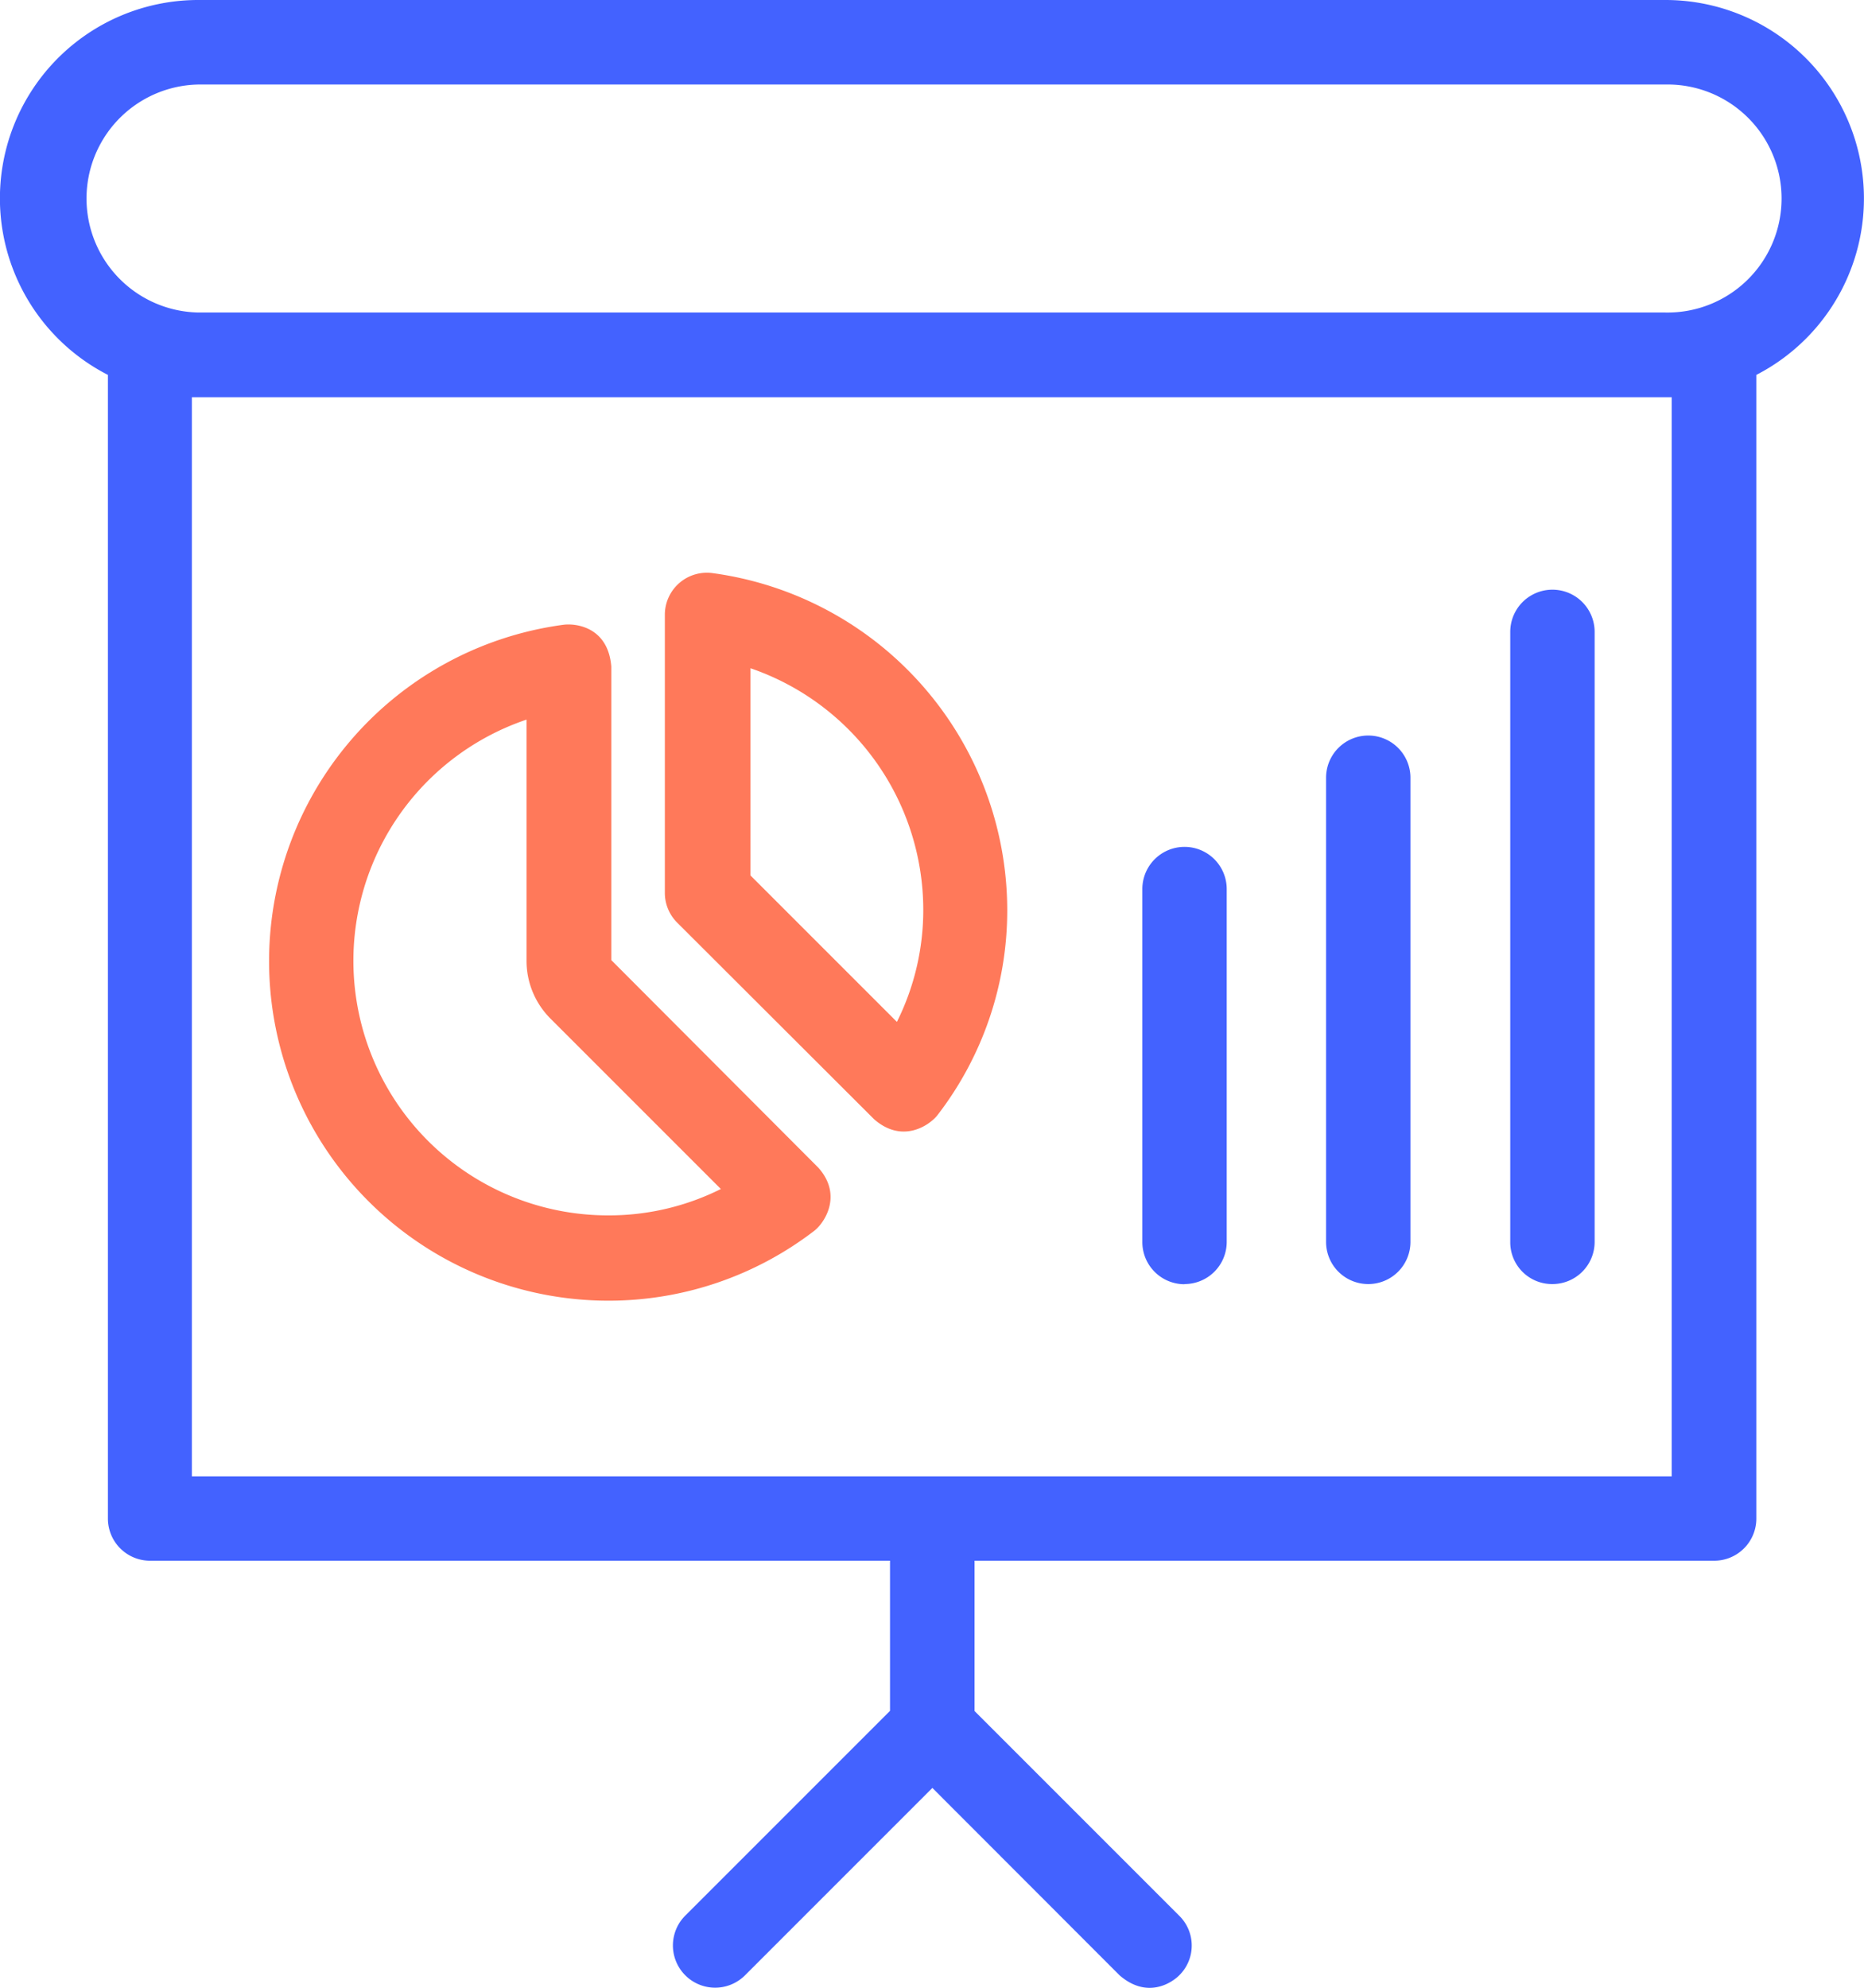 <svg xmlns="http://www.w3.org/2000/svg" viewBox="0 0 446.2 475.79"><defs><style>.a{fill:#ff795a;}.b{fill:#4362ff;}</style></defs><title>audit</title><path class="a" d="M342.32,370.52a80.8,80.8,0,0,0,49.23-16.7c2.33-1.74,7-8.44,1-15.15L343,289V218.74c-0.77-9.52-8.54-10.39-11.46-10a81.25,81.25,0,0,0,10.78,161.78h0ZM322.71,231.47v57.68A19.53,19.53,0,0,0,328.44,303l40.79,40.79a59.93,59.93,0,0,1-27,6.31,60.93,60.93,0,0,1-19.52-118.66h0Zm0,0" transform="translate(-196.67 -59.2)"/><path class="a" d="M405.93,327.11c6.89,6,13.4,1.27,15.15-1a80.19,80.19,0,0,0,16.7-49.23,81.49,81.49,0,0,0-70.5-80.5,10.06,10.06,0,0,0-11.46,10v66.51a10.06,10.06,0,0,0,3,7.19Zm-29.71-108a61.17,61.17,0,0,1,41.46,57.68,59.93,59.93,0,0,1-6.31,27l-35.05-35.05V219.13h-0.09Zm0,0" transform="translate(-196.67 -59.2)"/><path class="b" d="M595.28,59.2H244.15a47.47,47.47,0,0,0-21.65,89.73V422.66a10.09,10.09,0,0,0,10.1,10.1H409.72v35.93l-49,49A10.09,10.09,0,0,0,375,532l44.86-44.86L464.68,532c6.5,5.63,12.33,1.94,14.27,0a10,10,0,0,0,0-14.27l-49-49V432.76H607a10.09,10.09,0,0,0,10.1-10.1V148.93A47.5,47.5,0,0,0,595.28,59.2h0Zm1.56,353.36H242.6V154.27H596.84v258.3ZM595.28,134H244.15a27.29,27.29,0,0,1,0-54.57H595.38a27.29,27.29,0,1,1-.1,54.57h0Zm0,0" transform="translate(-196.67 -59.2)"/><path class="b" d="M568.29,366.54a10.09,10.09,0,0,0,10.1-10.1v-146a10.1,10.1,0,0,0-20.2,0v146a10,10,0,0,0,10.1,10.1h0Zm0,0" transform="translate(-196.67 -59.2)"/><path class="b" d="M524.2,366.54a10.09,10.09,0,0,0,10.1-10.1V245.35a10.1,10.1,0,1,0-20.2,0V356.44a10.09,10.09,0,0,0,10.1,10.1h0Zm0,0" transform="translate(-196.67 -59.2)"/><path class="b" d="M480.22,366.54a10.09,10.09,0,0,0,10.1-10.1V272a10.1,10.1,0,1,0-20.2,0v84.48a10.09,10.09,0,0,0,10.1,10.1h0Zm0,0" transform="translate(-196.67 -59.2)"/></svg>